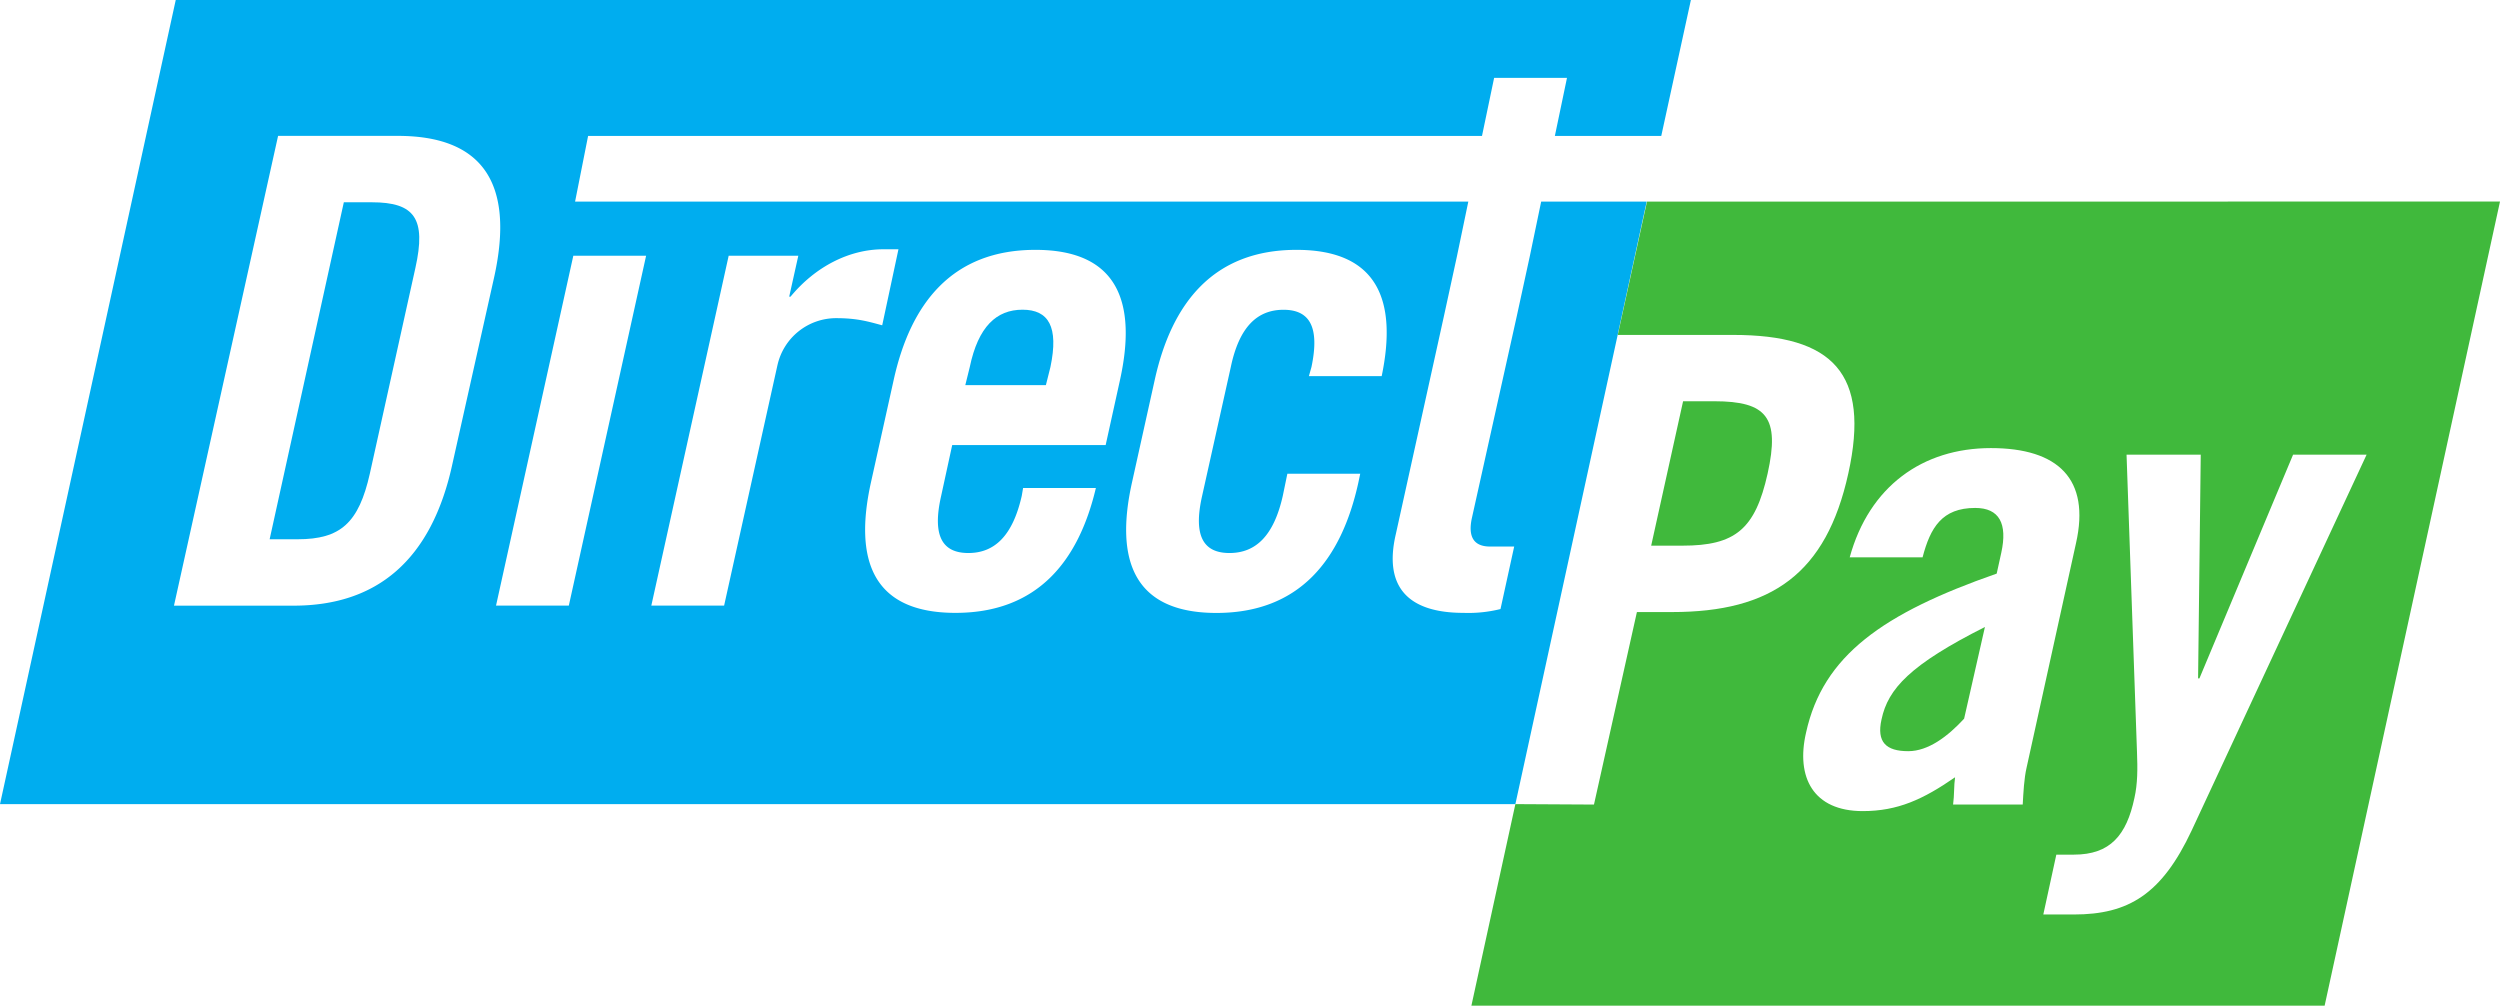<svg role="img" version="1.1" viewBox="0 0 34 13.677" xmlns="http://www.w3.org/2000/svg">
  <path d="m18.791 5.115h-.99l.035-.124c.115-.548-.027-.778-.38-.778-.355 0-.602.23-.717.778l-.39 1.752c-.124.548.018.778.372.778s.602-.23.725-.778l.062-.3h.991l-.026.123c-.23 1.044-.797 1.77-1.93 1.77-1.131 0-1.38-.726-1.149-1.77l.31-1.398c.23-1.044.796-1.77 1.928-1.77 1.115 0 1.371.7 1.159 1.717zm-3.559.053-.195.885h-2.087l-.15.69c-.125.548.017.778.37.778s.602-.23.726-.778l.018-.106h.99c-.238 1.008-.804 1.698-1.91 1.698-1.133 0-1.38-.725-1.15-1.77l.31-1.397c.23-1.044.796-1.77 1.928-1.77s1.38.726 1.15 1.77zm-4.658-.205-.726 3.273h-.99l1.052-4.758h.947l-.124.557h.018c.336-.407.796-.645 1.265-.645h.203l-.221 1.034c-.168-.044-.327-.097-.62-.097a.818.818 0 00-.804.637zm-2.838 3.273h-.99l1.051-4.758h.99zm-1.583-1.928c-.283 1.31-1.027 1.929-2.159 1.929h-1.628l1.416-6.389h1.628c1.132 0 1.6.62 1.309 1.929zm15.847-1.753.395-1.813h-1.435l-.155.745-.177.814-.61 2.743c-.054.247.017.389.247.389h.328l-.186.85a1.821 1.821 0 01-.504.052c-.744 0-1.089-.345-.92-1.07l.654-2.964.177-.814.155-.745h-12.148l.177-.893h12.157l.165-.79h.991l-.165.79h1.447l.403-1.849h-20.606l-2.39 10.936h20.609l1.391-6.38z" fill="#00adef"/>
  <path d="m13.906 4.212c-.354 0-.602.23-.717.779l-.061.247h1.096l.062-.247c.115-.549-.026-.779-.38-.779m-8.85-1.461h-.38l-1.009 4.583h.38c.584 0 .832-.221.983-.894l.619-2.795c.15-.672-.009-.894-.593-.894" fill="#00adef"/>
  <path d="m29.806 11.296c-.407.867-.858 1.141-1.601 1.141h-.416l.177-.814h.239c.495 0 .716-.265.823-.77.044-.194.044-.397.035-.627l-.142-4.043h1.009l-.036 3.043h.018l1.274-3.043h1zm-2.297-.354h-.947c.018-.132.01-.256.027-.371-.434.3-.779.46-1.256.46-.673 0-.912-.46-.77-1.07.23-1.045 1.044-1.62 2.592-2.16l.062-.282c.088-.399-.027-.611-.354-.611-.451 0-.61.266-.716.672h-.991c.265-.964.99-1.486 1.92-1.486.92 0 1.353.425 1.158 1.292l-.672 3.052c-.035.15-.044.345-.053.504zm-5.1-8.2h-.01l-.397 1.813h1.57c1.353 0 1.866.522 1.565 1.884-.3 1.363-1.044 1.885-2.397 1.885h-.478l-.584 2.618-1.069-.006-.598 2.741h11.604l2.385-10.936z" fill="#40b93c"/>
  <path d="m25.589 9.783c-.07.31.062.433.363.433.274 0 .54-.203.76-.442l.283-1.247c-1.017.513-1.318.84-1.406 1.256m-1.549-3.344c.168-.76-.009-.982-.726-.982h-.424l-.434 1.964h.425c.717 0 .99-.221 1.159-.982" fill="#40b93c"/>
</svg>
